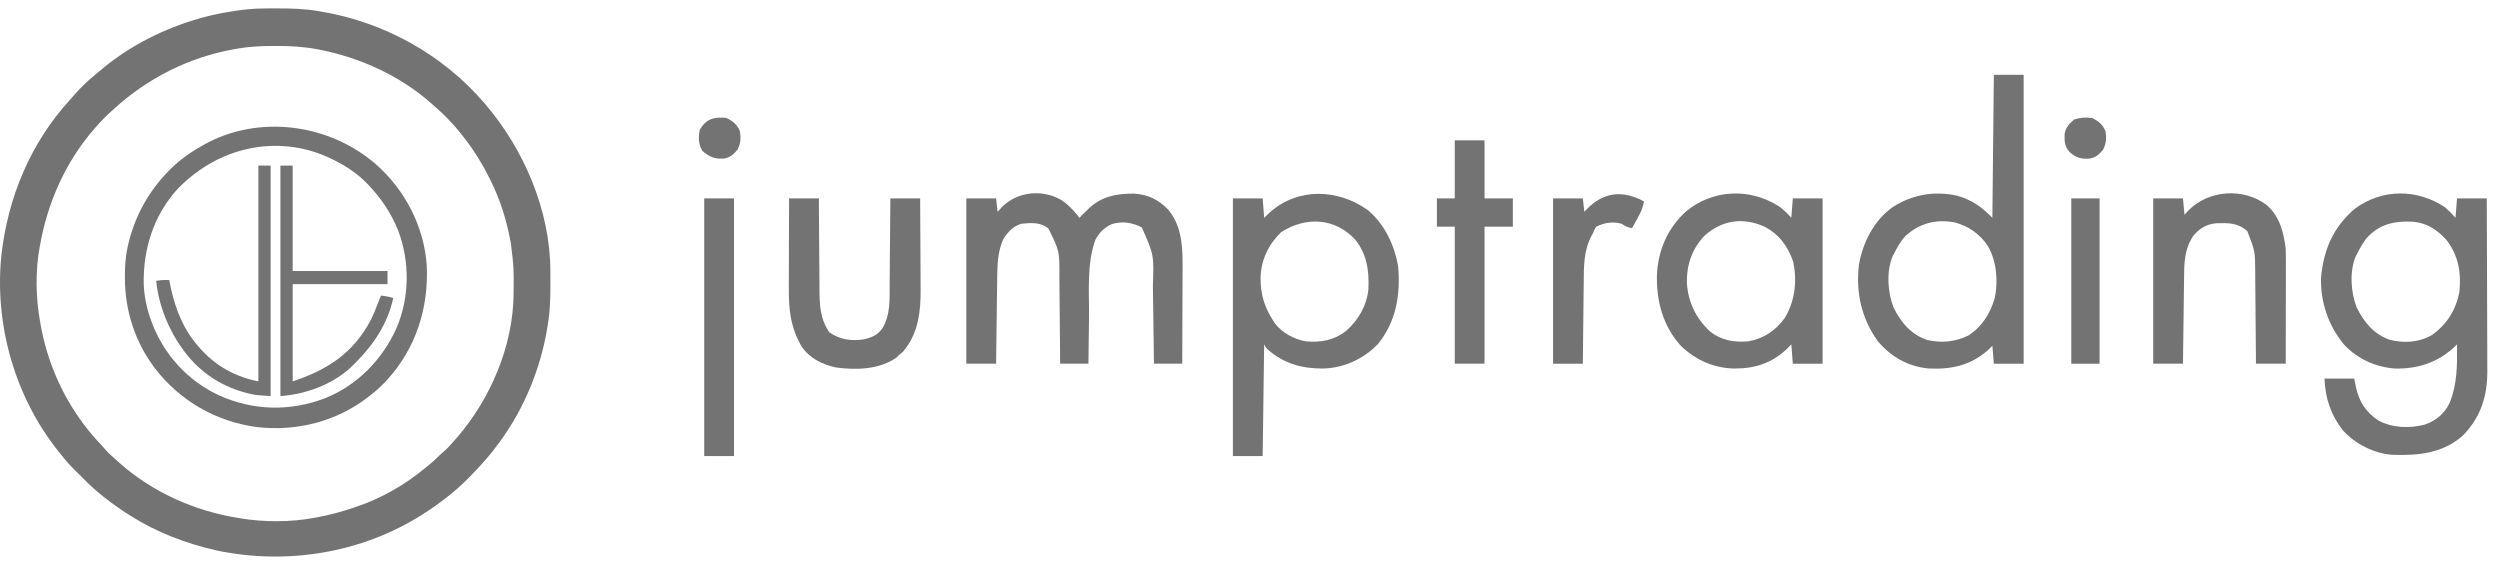 <svg xmlns="http://www.w3.org/2000/svg" width="177" height="40" viewBox="0 0 177 40" fill="none">
  <path d="M18.67 0.599C18.763 0.598 18.763 0.598 18.858 0.597C19.056 0.596 19.255 0.596 19.453 0.596C19.521 0.596 19.589 0.596 19.659 0.596C20.624 0.597 21.564 0.617 22.517 0.784C22.606 0.798 22.606 0.798 22.697 0.813C27.145 1.541 31.321 3.842 34.266 7.266C34.313 7.321 34.313 7.321 34.361 7.377C37.108 10.595 38.947 14.891 38.966 19.162C38.966 19.224 38.967 19.285 38.967 19.349C38.968 19.548 38.968 19.746 38.968 19.945C38.968 20.046 38.968 20.046 38.969 20.15C38.968 21.115 38.948 22.056 38.78 23.009C38.766 23.098 38.766 23.098 38.751 23.188C38.28 26.07 37.141 28.862 35.424 31.227C35.396 31.265 35.369 31.303 35.34 31.342C34.7 32.228 33.987 33.021 33.217 33.795C33.169 33.844 33.169 33.844 33.12 33.893C32.711 34.305 32.293 34.689 31.835 35.047C31.793 35.08 31.751 35.114 31.707 35.148C31.151 35.587 30.581 35.999 29.983 36.378C29.951 36.399 29.918 36.42 29.884 36.441C25.591 39.166 20.282 40.018 15.327 38.97C13.173 38.488 11.072 37.681 9.206 36.494C9.164 36.467 9.122 36.441 9.079 36.413C7.916 35.669 6.809 34.826 5.849 33.831C5.699 33.681 5.549 33.532 5.397 33.384C5.018 33.013 4.672 32.63 4.344 32.211C4.283 32.135 4.221 32.06 4.16 31.984C1.047 28.112 -0.42 22.943 0.105 18.012C0.57 13.969 2.16 10.132 4.917 7.111C5.02 6.997 5.12 6.881 5.219 6.763C5.699 6.215 6.223 5.696 6.795 5.246C6.958 5.117 7.116 4.982 7.274 4.846C9.256 3.198 11.653 2.007 14.125 1.305C14.178 1.29 14.231 1.275 14.285 1.259C15.011 1.055 15.742 0.911 16.487 0.795C16.526 0.789 16.566 0.783 16.606 0.776C17.296 0.671 17.973 0.602 18.67 0.599ZM16.787 3.446C16.732 3.456 16.676 3.466 16.619 3.476C13.388 4.049 10.463 5.521 8.048 7.729C7.991 7.78 7.934 7.831 7.876 7.883C7.504 8.217 7.159 8.565 6.833 8.945C6.784 9 6.736 9.055 6.685 9.111C4.656 11.433 3.377 14.315 2.839 17.337C2.829 17.391 2.819 17.445 2.808 17.5C2.499 19.18 2.533 21.098 2.839 22.777C2.85 22.838 2.86 22.899 2.871 22.962C3.322 25.509 4.354 27.942 5.907 30.012C5.947 30.065 5.947 30.065 5.988 30.12C6.351 30.604 6.745 31.051 7.16 31.491C7.271 31.61 7.377 31.733 7.484 31.856C7.658 32.053 7.841 32.227 8.041 32.396C8.176 32.511 8.305 32.63 8.435 32.75C10.756 34.832 13.78 36.18 16.845 36.667C16.896 36.676 16.946 36.685 16.998 36.694C18.683 36.976 20.548 36.975 22.228 36.667C22.293 36.656 22.357 36.644 22.424 36.632C23.346 36.458 24.236 36.224 25.122 35.915C25.161 35.902 25.201 35.888 25.242 35.874C26.993 35.286 28.684 34.322 30.099 33.137C30.179 33.073 30.179 33.073 30.261 33.007C30.537 32.786 30.799 32.562 31.045 32.307C31.145 32.207 31.25 32.117 31.358 32.026C31.68 31.747 31.961 31.431 32.24 31.111C32.287 31.058 32.287 31.058 32.335 31.003C34.73 28.241 36.343 24.471 36.361 20.785C36.362 20.73 36.362 20.674 36.363 20.616C36.378 18.939 36.378 18.939 36.176 17.279C36.165 17.218 36.154 17.157 36.143 17.094C35.871 15.592 35.41 14.132 34.729 12.764C34.705 12.715 34.68 12.665 34.655 12.614C33.7 10.694 32.369 8.897 30.736 7.498C30.675 7.444 30.615 7.39 30.555 7.336C28.32 5.357 25.525 4.09 22.611 3.515C22.554 3.504 22.497 3.493 22.439 3.481C21.472 3.301 20.51 3.251 19.529 3.255C19.474 3.255 19.418 3.255 19.36 3.255C18.491 3.258 17.645 3.292 16.787 3.446Z" fill="#737373"/>
  <path d="M26.623 11.635C28.675 13.448 30.022 16.035 30.214 18.784C30.356 21.81 29.453 24.647 27.404 26.899C27.033 27.299 26.656 27.658 26.221 27.986C26.167 28.029 26.113 28.071 26.058 28.115C23.823 29.849 20.959 30.568 18.165 30.233C15.313 29.853 12.745 28.379 10.987 26.101C9.575 24.249 8.845 22.012 8.843 19.692C8.843 19.648 8.843 19.604 8.843 19.559C8.844 18.863 8.878 18.192 9.031 17.511C9.041 17.466 9.051 17.421 9.061 17.374C9.493 15.479 10.378 13.789 11.694 12.36C11.737 12.312 11.737 12.312 11.782 12.264C12.479 11.513 13.292 10.897 14.182 10.392C14.247 10.354 14.312 10.316 14.379 10.277C18.264 8.07 23.294 8.744 26.623 11.635ZM12.597 13.352C10.867 15.243 10.111 17.668 10.178 20.198C10.222 21.058 10.408 21.914 10.71 22.72C10.724 22.759 10.739 22.798 10.754 22.839C11.606 25.115 13.305 26.973 15.514 27.993C17.942 29.083 20.525 29.139 23.007 28.197C25.29 27.29 27.071 25.461 28.069 23.236C29.001 21.059 29.027 18.54 28.193 16.329C27.689 15.072 26.981 14.027 26.047 13.054C26.016 13.022 25.985 12.99 25.954 12.957C25.312 12.299 24.548 11.79 23.732 11.376C23.696 11.357 23.661 11.339 23.624 11.32C22.457 10.727 21.166 10.378 19.854 10.334C19.798 10.332 19.742 10.329 19.684 10.327C16.979 10.27 14.467 11.434 12.597 13.352Z" fill="#737373"/>
  <path d="M173.112 14.68C173.381 14.913 173.611 15.153 173.85 15.418C173.902 14.74 173.902 14.74 173.956 14.047C174.652 14.047 175.347 14.047 176.064 14.047C176.072 15.754 176.077 17.461 176.081 19.167C176.082 19.96 176.085 20.753 176.088 21.545C176.091 22.236 176.093 22.928 176.094 23.619C176.095 23.985 176.095 24.35 176.098 24.716C176.1 25.126 176.1 25.535 176.1 25.945C176.101 26.064 176.103 26.183 176.104 26.306C176.097 28.067 175.642 29.5 174.421 30.788C173 32.097 171.223 32.263 169.384 32.201C168.103 32.116 166.758 31.435 165.892 30.488C165.012 29.369 164.638 28.215 164.572 26.805C165.268 26.805 165.964 26.805 166.681 26.805C166.722 27.014 166.763 27.223 166.806 27.438C167.045 28.46 167.49 29.163 168.368 29.757C169.381 30.309 170.576 30.345 171.682 30.06C172.491 29.77 173.041 29.314 173.426 28.543C173.985 27.191 173.972 25.816 173.956 24.38C173.912 24.425 173.868 24.47 173.823 24.516C172.629 25.652 171.21 26.123 169.586 26.093C168.186 25.996 166.905 25.41 165.943 24.38C164.836 23.03 164.271 21.368 164.331 19.618C164.531 17.628 165.202 16.073 166.735 14.767C168.662 13.355 171.138 13.356 173.112 14.68ZM167.524 16.894C167.278 17.231 167.078 17.576 166.892 17.949C166.856 18.018 166.82 18.088 166.782 18.16C166.331 19.232 166.439 20.72 166.858 21.778C167.368 22.813 168.079 23.674 169.198 24.057C170.211 24.31 171.27 24.254 172.183 23.717C173.244 22.965 173.886 21.934 174.127 20.657C174.263 19.318 174.058 18.09 173.218 17C172.537 16.246 171.81 15.77 170.786 15.695C169.476 15.639 168.427 15.877 167.524 16.894Z" fill="#737373"/>
  <path d="M19.854 11.723C20.141 11.723 20.427 11.723 20.722 11.723C20.722 14.187 20.722 16.651 20.722 19.189C22.938 19.189 25.153 19.189 27.436 19.189C27.436 19.494 27.436 19.8 27.436 20.115C25.221 20.115 23.005 20.115 20.722 20.115C20.722 22.388 20.722 24.661 20.722 27.002C23.221 26.169 25.034 24.985 26.276 22.611C26.436 22.287 26.569 21.95 26.699 21.613C26.759 21.459 26.821 21.306 26.883 21.153C26.913 21.077 26.943 21.001 26.973 20.925C27.276 20.957 27.55 21.008 27.841 21.099C27.461 22.889 26.458 24.399 25.179 25.671C25.148 25.703 25.117 25.735 25.086 25.768C23.729 27.164 21.758 27.898 19.854 28.044C19.854 22.658 19.854 17.272 19.854 11.723Z" fill="#737373"/>
  <path d="M141.165 5.296C141.861 5.296 142.557 5.296 143.274 5.296C143.274 12.046 143.274 18.796 143.274 25.751C142.578 25.751 141.882 25.751 141.165 25.751C141.113 25.125 141.113 25.125 141.06 24.485C140.947 24.594 140.834 24.703 140.717 24.815C139.495 25.883 138.112 26.17 136.542 26.087C135.104 25.96 133.879 25.261 132.956 24.168C131.789 22.537 131.385 20.733 131.613 18.74C131.891 17.149 132.684 15.593 134.019 14.651C135.399 13.775 136.942 13.503 138.542 13.85C139.615 14.153 140.267 14.626 141.06 15.418C141.094 12.078 141.129 8.738 141.165 5.296ZM134.909 16.702C134.568 17.076 134.329 17.498 134.101 17.949C134.047 18.054 134.047 18.054 133.991 18.161C133.541 19.233 133.65 20.718 134.066 21.778C134.593 22.84 135.29 23.666 136.421 24.064C137.449 24.302 138.421 24.215 139.373 23.747C140.318 23.133 140.91 22.197 141.224 21.119C141.481 19.903 141.366 18.497 140.743 17.421C140.168 16.563 139.396 16.018 138.398 15.747C137.078 15.5 135.91 15.795 134.909 16.702Z" fill="#737373"/>
  <path d="M75.183 14.183C75.673 14.53 76.059 14.946 76.428 15.418C76.5 15.344 76.572 15.27 76.645 15.194C76.748 15.092 76.852 14.991 76.955 14.891C77.009 14.838 77.062 14.784 77.118 14.73C78.016 13.893 79.099 13.697 80.291 13.708C81.279 13.772 82.032 14.134 82.715 14.851C83.794 16.141 83.734 17.849 83.724 19.439C83.723 19.621 83.723 19.804 83.723 19.987C83.722 20.464 83.72 20.941 83.718 21.418C83.715 21.907 83.714 22.395 83.713 22.884C83.711 23.839 83.707 24.795 83.703 25.75C83.042 25.75 82.381 25.75 81.7 25.75C81.697 25.547 81.695 25.343 81.692 25.133C81.683 24.455 81.674 23.777 81.664 23.099C81.658 22.689 81.653 22.279 81.647 21.868C81.642 21.471 81.637 21.074 81.631 20.677C81.629 20.526 81.627 20.376 81.625 20.225C81.698 18.035 81.698 18.035 80.843 16.103C80.178 15.756 79.486 15.648 78.758 15.852C78.211 16.081 77.833 16.452 77.555 16.973C76.929 18.67 77.122 20.709 77.103 22.487C77.099 22.856 77.093 23.225 77.088 23.594C77.078 24.313 77.069 25.032 77.061 25.75C76.4 25.75 75.739 25.75 75.057 25.75C75.056 25.524 75.054 25.297 75.053 25.064C75.047 24.311 75.04 23.558 75.033 22.805C75.028 22.349 75.024 21.893 75.021 21.438C75.018 20.997 75.014 20.556 75.009 20.115C75.007 19.947 75.006 19.78 75.005 19.613C75.015 17.763 75.015 17.763 74.214 16.156C73.618 15.721 73.026 15.776 72.316 15.839C71.74 16.018 71.376 16.396 71.051 16.894C70.698 17.668 70.618 18.479 70.608 19.323C70.606 19.428 70.606 19.428 70.604 19.535C70.601 19.764 70.598 19.992 70.596 20.221C70.594 20.381 70.591 20.541 70.589 20.7C70.583 21.119 70.578 21.537 70.573 21.955C70.568 22.383 70.562 22.81 70.556 23.238C70.545 24.075 70.534 24.913 70.524 25.75C69.828 25.75 69.132 25.75 68.415 25.75C68.415 21.888 68.415 18.026 68.415 14.047C69.111 14.047 69.807 14.047 70.524 14.047C70.558 14.36 70.593 14.673 70.629 14.996C70.734 14.883 70.838 14.77 70.945 14.653C72.058 13.539 73.827 13.384 75.183 14.183Z" fill="#737373"/>
  <path d="M96.831 14.868C98.03 15.859 98.745 17.377 98.992 18.897C99.162 20.88 98.841 22.802 97.542 24.373C96.529 25.423 95.119 26.064 93.66 26.092C92.177 26.099 90.871 25.738 89.743 24.731C89.608 24.591 89.608 24.591 89.502 24.38C89.468 26.989 89.433 29.599 89.397 32.288C88.701 32.288 88.005 32.288 87.288 32.288C87.288 26.268 87.288 20.249 87.288 14.047C87.984 14.047 88.68 14.047 89.397 14.047C89.432 14.5 89.467 14.952 89.502 15.418C89.637 15.29 89.772 15.161 89.911 15.029C91.905 13.268 94.713 13.364 96.831 14.868ZM90.708 16.433C89.805 17.313 89.294 18.375 89.247 19.64C89.237 20.796 89.506 21.724 90.135 22.693C90.2 22.793 90.2 22.793 90.265 22.894C90.766 23.566 91.633 24.021 92.455 24.169C93.505 24.256 94.46 24.097 95.301 23.431C96.167 22.674 96.772 21.632 96.883 20.479C96.943 19.176 96.787 18.029 95.96 16.975C94.495 15.4 92.456 15.324 90.708 16.433Z" fill="#737373"/>
  <path d="M18.292 11.723C18.579 11.723 18.865 11.723 19.16 11.723C19.16 17.109 19.16 22.495 19.16 28.044C18.137 27.976 18.137 27.976 17.757 27.892C17.711 27.882 17.666 27.872 17.619 27.862C15.809 27.445 14.195 26.41 13.083 24.919C13.043 24.866 13.002 24.813 12.96 24.759C11.934 23.358 11.229 21.614 11.058 19.884C11.28 19.842 11.489 19.819 11.716 19.822C11.767 19.823 11.817 19.823 11.869 19.824C11.926 19.825 11.926 19.825 11.984 19.826C11.996 19.891 12.008 19.956 12.02 20.023C12.294 21.449 12.781 22.88 13.662 24.051C13.716 24.123 13.716 24.123 13.771 24.196C14.947 25.71 16.419 26.628 18.292 27.002C18.292 21.96 18.292 16.918 18.292 11.723Z" fill="#737373"/>
  <path d="M125.965 14.618C126.29 14.857 126.555 15.119 126.826 15.418C126.878 14.74 126.878 14.74 126.931 14.048C127.627 14.048 128.323 14.048 129.04 14.048C129.04 17.91 129.04 21.772 129.04 25.751C128.344 25.751 127.648 25.751 126.931 25.751C126.897 25.299 126.862 24.846 126.826 24.38C126.756 24.454 126.687 24.528 126.615 24.604C125.535 25.67 124.323 26.096 122.813 26.093C121.352 26.067 120.092 25.511 119.03 24.512C117.739 23.102 117.264 21.324 117.311 19.457C117.389 17.729 118.059 16.172 119.34 14.996C121.247 13.392 123.88 13.285 125.965 14.618ZM120.687 16.681C119.8 17.596 119.41 18.751 119.429 20.013C119.515 21.373 120.064 22.546 121.073 23.464C121.864 24.107 122.774 24.248 123.768 24.169C124.864 23.972 125.698 23.425 126.351 22.529C127.083 21.341 127.245 19.905 126.965 18.548C126.58 17.425 125.952 16.566 124.884 16.028C123.378 15.374 121.926 15.583 120.687 16.681Z" fill="#737373"/>
  <path d="M160.463 14.499C161.401 15.316 161.684 16.429 161.83 17.632C161.839 17.909 161.843 18.184 161.842 18.461C161.842 18.54 161.842 18.62 161.842 18.701C161.842 18.961 161.841 19.22 161.84 19.48C161.84 19.661 161.84 19.842 161.84 20.023C161.839 20.497 161.838 20.972 161.837 21.446C161.836 21.931 161.836 22.416 161.835 22.901C161.834 23.851 161.832 24.8 161.83 25.75C161.134 25.75 160.438 25.75 159.721 25.75C159.72 25.513 159.718 25.276 159.717 25.032C159.711 24.245 159.704 23.458 159.696 22.671C159.692 22.194 159.688 21.717 159.685 21.241C159.682 20.78 159.678 20.319 159.672 19.858C159.671 19.683 159.669 19.508 159.669 19.333C159.665 17.793 159.665 17.793 159.115 16.373C158.461 15.774 157.798 15.783 156.938 15.803C156.251 15.869 155.838 16.104 155.366 16.597C154.782 17.335 154.65 18.289 154.639 19.203C154.638 19.274 154.637 19.345 154.636 19.418C154.632 19.652 154.63 19.885 154.627 20.118C154.625 20.281 154.623 20.443 154.62 20.605C154.615 21.032 154.609 21.458 154.604 21.884C154.599 22.319 154.593 22.755 154.587 23.19C154.576 24.044 154.565 24.897 154.555 25.75C153.859 25.75 153.163 25.75 152.446 25.75C152.446 21.888 152.446 18.026 152.446 14.047C153.142 14.047 153.838 14.047 154.555 14.047C154.59 14.43 154.625 14.813 154.66 15.207C154.763 15.096 154.865 14.985 154.97 14.871C156.407 13.443 158.826 13.286 160.463 14.499Z" fill="#737373"/>
  <path d="M55.868 14.048C56.564 14.048 57.26 14.048 57.977 14.048C57.979 14.403 57.979 14.403 57.98 14.765C57.984 15.55 57.989 16.336 57.996 17.122C58.001 17.598 58.004 18.074 58.006 18.55C58.007 19.01 58.011 19.47 58.016 19.93C58.017 20.105 58.018 20.279 58.018 20.454C58.02 21.571 58.06 22.593 58.728 23.537C59.47 24.053 60.319 24.169 61.194 24.018C61.752 23.884 62.144 23.711 62.481 23.234C63.051 22.29 62.982 21.186 62.986 20.122C62.988 19.947 62.99 19.771 62.992 19.595C62.997 19.136 63 18.677 63.003 18.217C63.006 17.747 63.011 17.277 63.016 16.807C63.025 15.887 63.032 14.967 63.038 14.048C63.734 14.048 64.43 14.048 65.147 14.048C65.154 15.071 65.16 16.093 65.163 17.116C65.165 17.591 65.167 18.067 65.171 18.542C65.174 19.001 65.176 19.46 65.177 19.92C65.177 20.094 65.178 20.269 65.18 20.443C65.195 22.056 65.022 23.626 63.928 24.907C63.843 24.977 63.758 25.047 63.67 25.118C63.597 25.19 63.523 25.262 63.447 25.336C62.21 26.169 60.623 26.208 59.19 26.019C58.199 25.8 57.322 25.371 56.744 24.514C55.942 23.125 55.838 21.862 55.848 20.297C55.848 20.117 55.849 19.936 55.849 19.756C55.849 19.283 55.852 18.81 55.854 18.338C55.856 17.854 55.857 17.371 55.858 16.887C55.86 15.941 55.864 14.994 55.868 14.048Z" fill="#737373"/>
  <path d="M102.998 9.935C103.694 9.935 104.389 9.935 105.106 9.935C105.106 11.292 105.106 12.649 105.106 14.047C105.767 14.047 106.428 14.047 107.11 14.047C107.11 14.708 107.11 15.369 107.11 16.05C106.449 16.05 105.787 16.05 105.106 16.05C105.106 19.252 105.106 22.453 105.106 25.75C104.41 25.75 103.715 25.75 102.998 25.75C102.998 22.549 102.998 19.349 102.998 16.05C102.58 16.05 102.163 16.05 101.732 16.05C101.732 15.389 101.732 14.728 101.732 14.047C102.15 14.047 102.567 14.047 102.998 14.047C102.998 12.69 102.998 11.333 102.998 9.935Z" fill="#737373"/>
  <path d="M49.859 14.048C50.555 14.048 51.251 14.048 51.968 14.048C51.968 20.067 51.968 26.086 51.968 32.288C51.272 32.288 50.576 32.288 49.859 32.288C49.859 26.269 49.859 20.249 49.859 14.048Z" fill="#737373"/>
  <path d="M116.388 14.258C116.324 14.733 116.138 15.087 115.907 15.504C115.872 15.567 115.837 15.63 115.802 15.695C115.716 15.849 115.63 16.003 115.544 16.156C115.232 16.091 115.082 16.024 114.806 15.84C114.178 15.673 113.592 15.758 113.014 16.051C112.884 16.247 112.884 16.247 112.803 16.472C112.768 16.535 112.733 16.597 112.698 16.661C112.111 17.738 112.136 18.89 112.127 20.088C112.125 20.252 112.123 20.416 112.121 20.58C112.115 21.008 112.111 21.436 112.107 21.864C112.103 22.302 112.097 22.74 112.092 23.179C112.082 24.036 112.073 24.893 112.065 25.751C111.369 25.751 110.673 25.751 109.956 25.751C109.956 21.889 109.956 18.026 109.956 14.047C110.652 14.047 111.348 14.047 112.065 14.047C112.1 14.361 112.135 14.674 112.17 14.996C112.224 14.939 112.278 14.882 112.333 14.823C113.515 13.594 114.88 13.44 116.388 14.258Z" fill="#737373"/>
  <path d="M146.647 14.048C147.309 14.048 147.97 14.048 148.651 14.048C148.651 17.91 148.651 21.772 148.651 25.751C147.99 25.751 147.329 25.751 146.647 25.751C146.647 21.889 146.647 18.027 146.647 14.048Z" fill="#737373"/>
  <path d="M148.124 8.354C148.586 8.585 148.88 8.82 149.073 9.303C149.148 9.802 149.122 10.153 148.895 10.608C148.588 10.956 148.371 11.164 147.902 11.234C147.326 11.264 146.992 11.164 146.542 10.779C146.169 10.365 146.161 10.031 146.174 9.49C146.256 9.03 146.494 8.742 146.859 8.459C147.288 8.316 147.675 8.299 148.124 8.354Z" fill="#737373"/>
  <path d="M51.44 8.354C51.902 8.585 52.196 8.819 52.389 9.302C52.464 9.802 52.439 10.152 52.211 10.607C51.904 10.956 51.687 11.168 51.214 11.23C50.553 11.256 50.22 11.105 49.72 10.673C49.448 10.189 49.438 9.739 49.542 9.197C49.979 8.415 50.583 8.248 51.44 8.354Z" fill="#737373"/>
</svg>